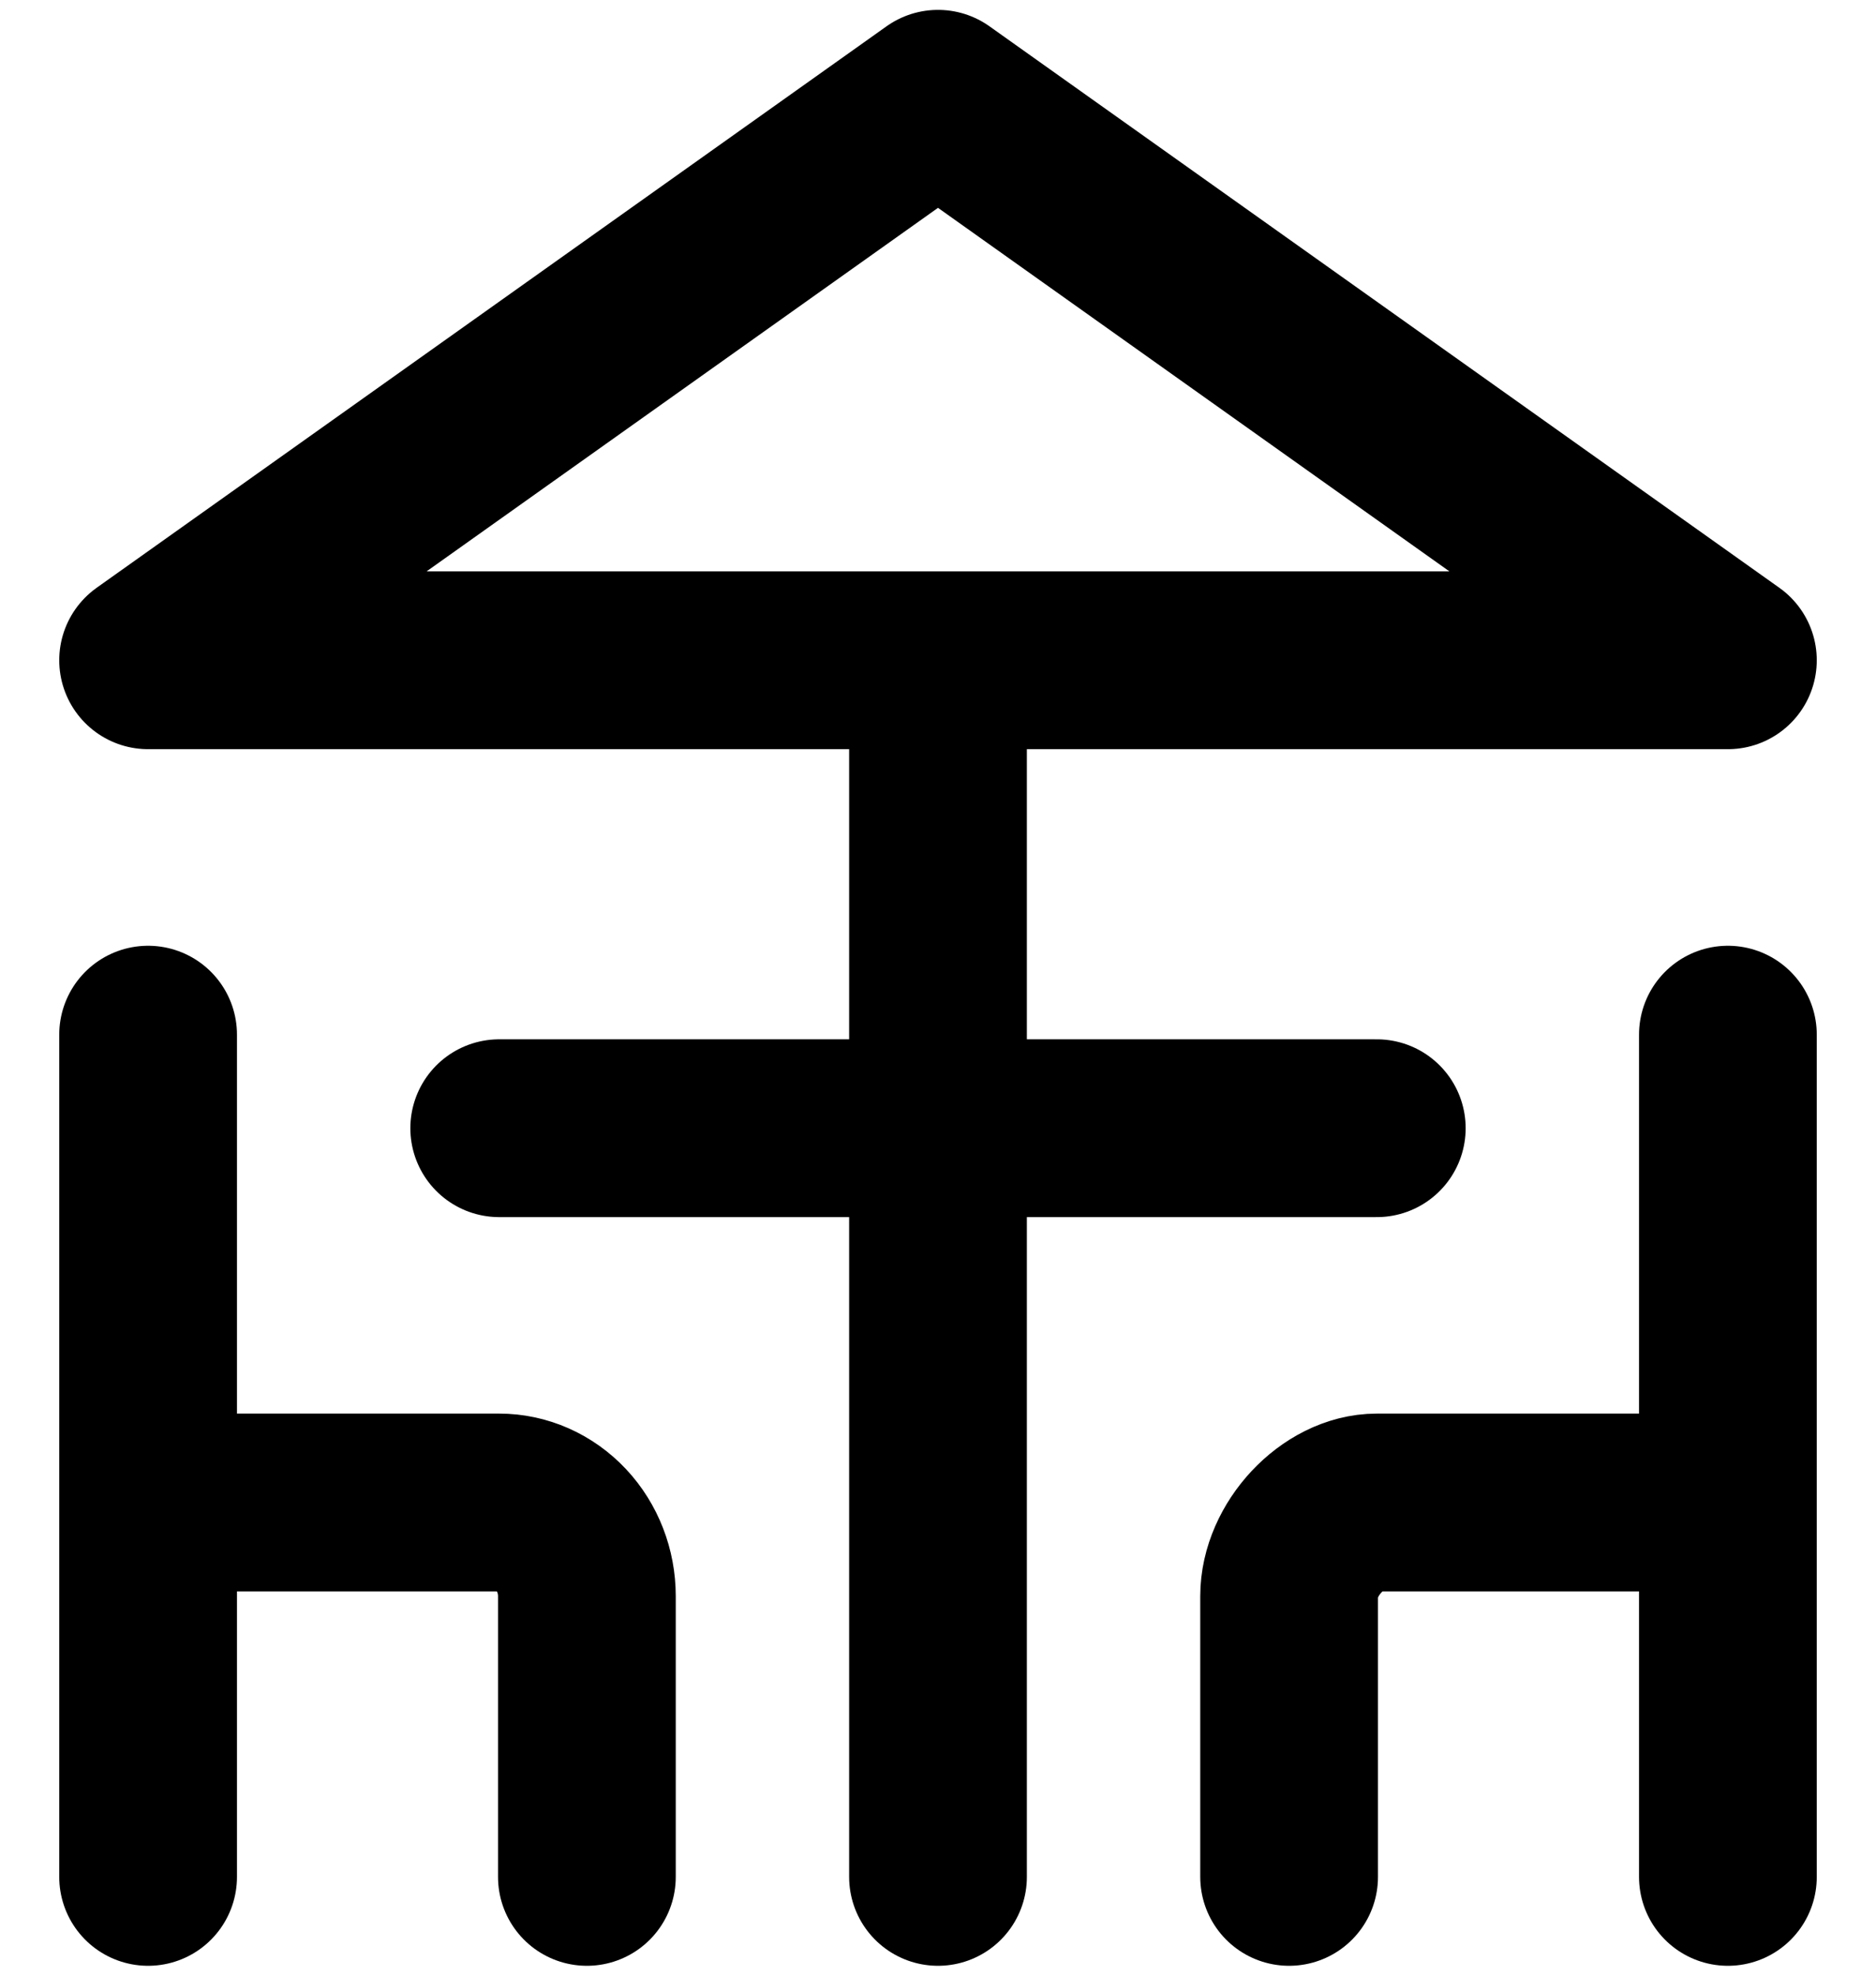 <?xml version="1.0" encoding="UTF-8"?> <svg xmlns="http://www.w3.org/2000/svg" width="19" height="20" viewBox="0 0 19 20" fill="none"><path d="M9.5 6.684V19M5.056 11.421H13.944M5.944 19V16.158C5.944 15.907 5.851 15.666 5.684 15.488C5.517 15.31 5.291 15.21 5.056 15.21H1.5M1.5 10.474V19M13.056 19V16.158C13.056 15.684 13.5 15.21 13.944 15.21H17.5M17.5 10.474V19M17.5 6.684H1.5L9.5 1L17.5 6.684Z" stroke="black" stroke-width="1.8" stroke-linecap="round" stroke-linejoin="round"></path></svg> 